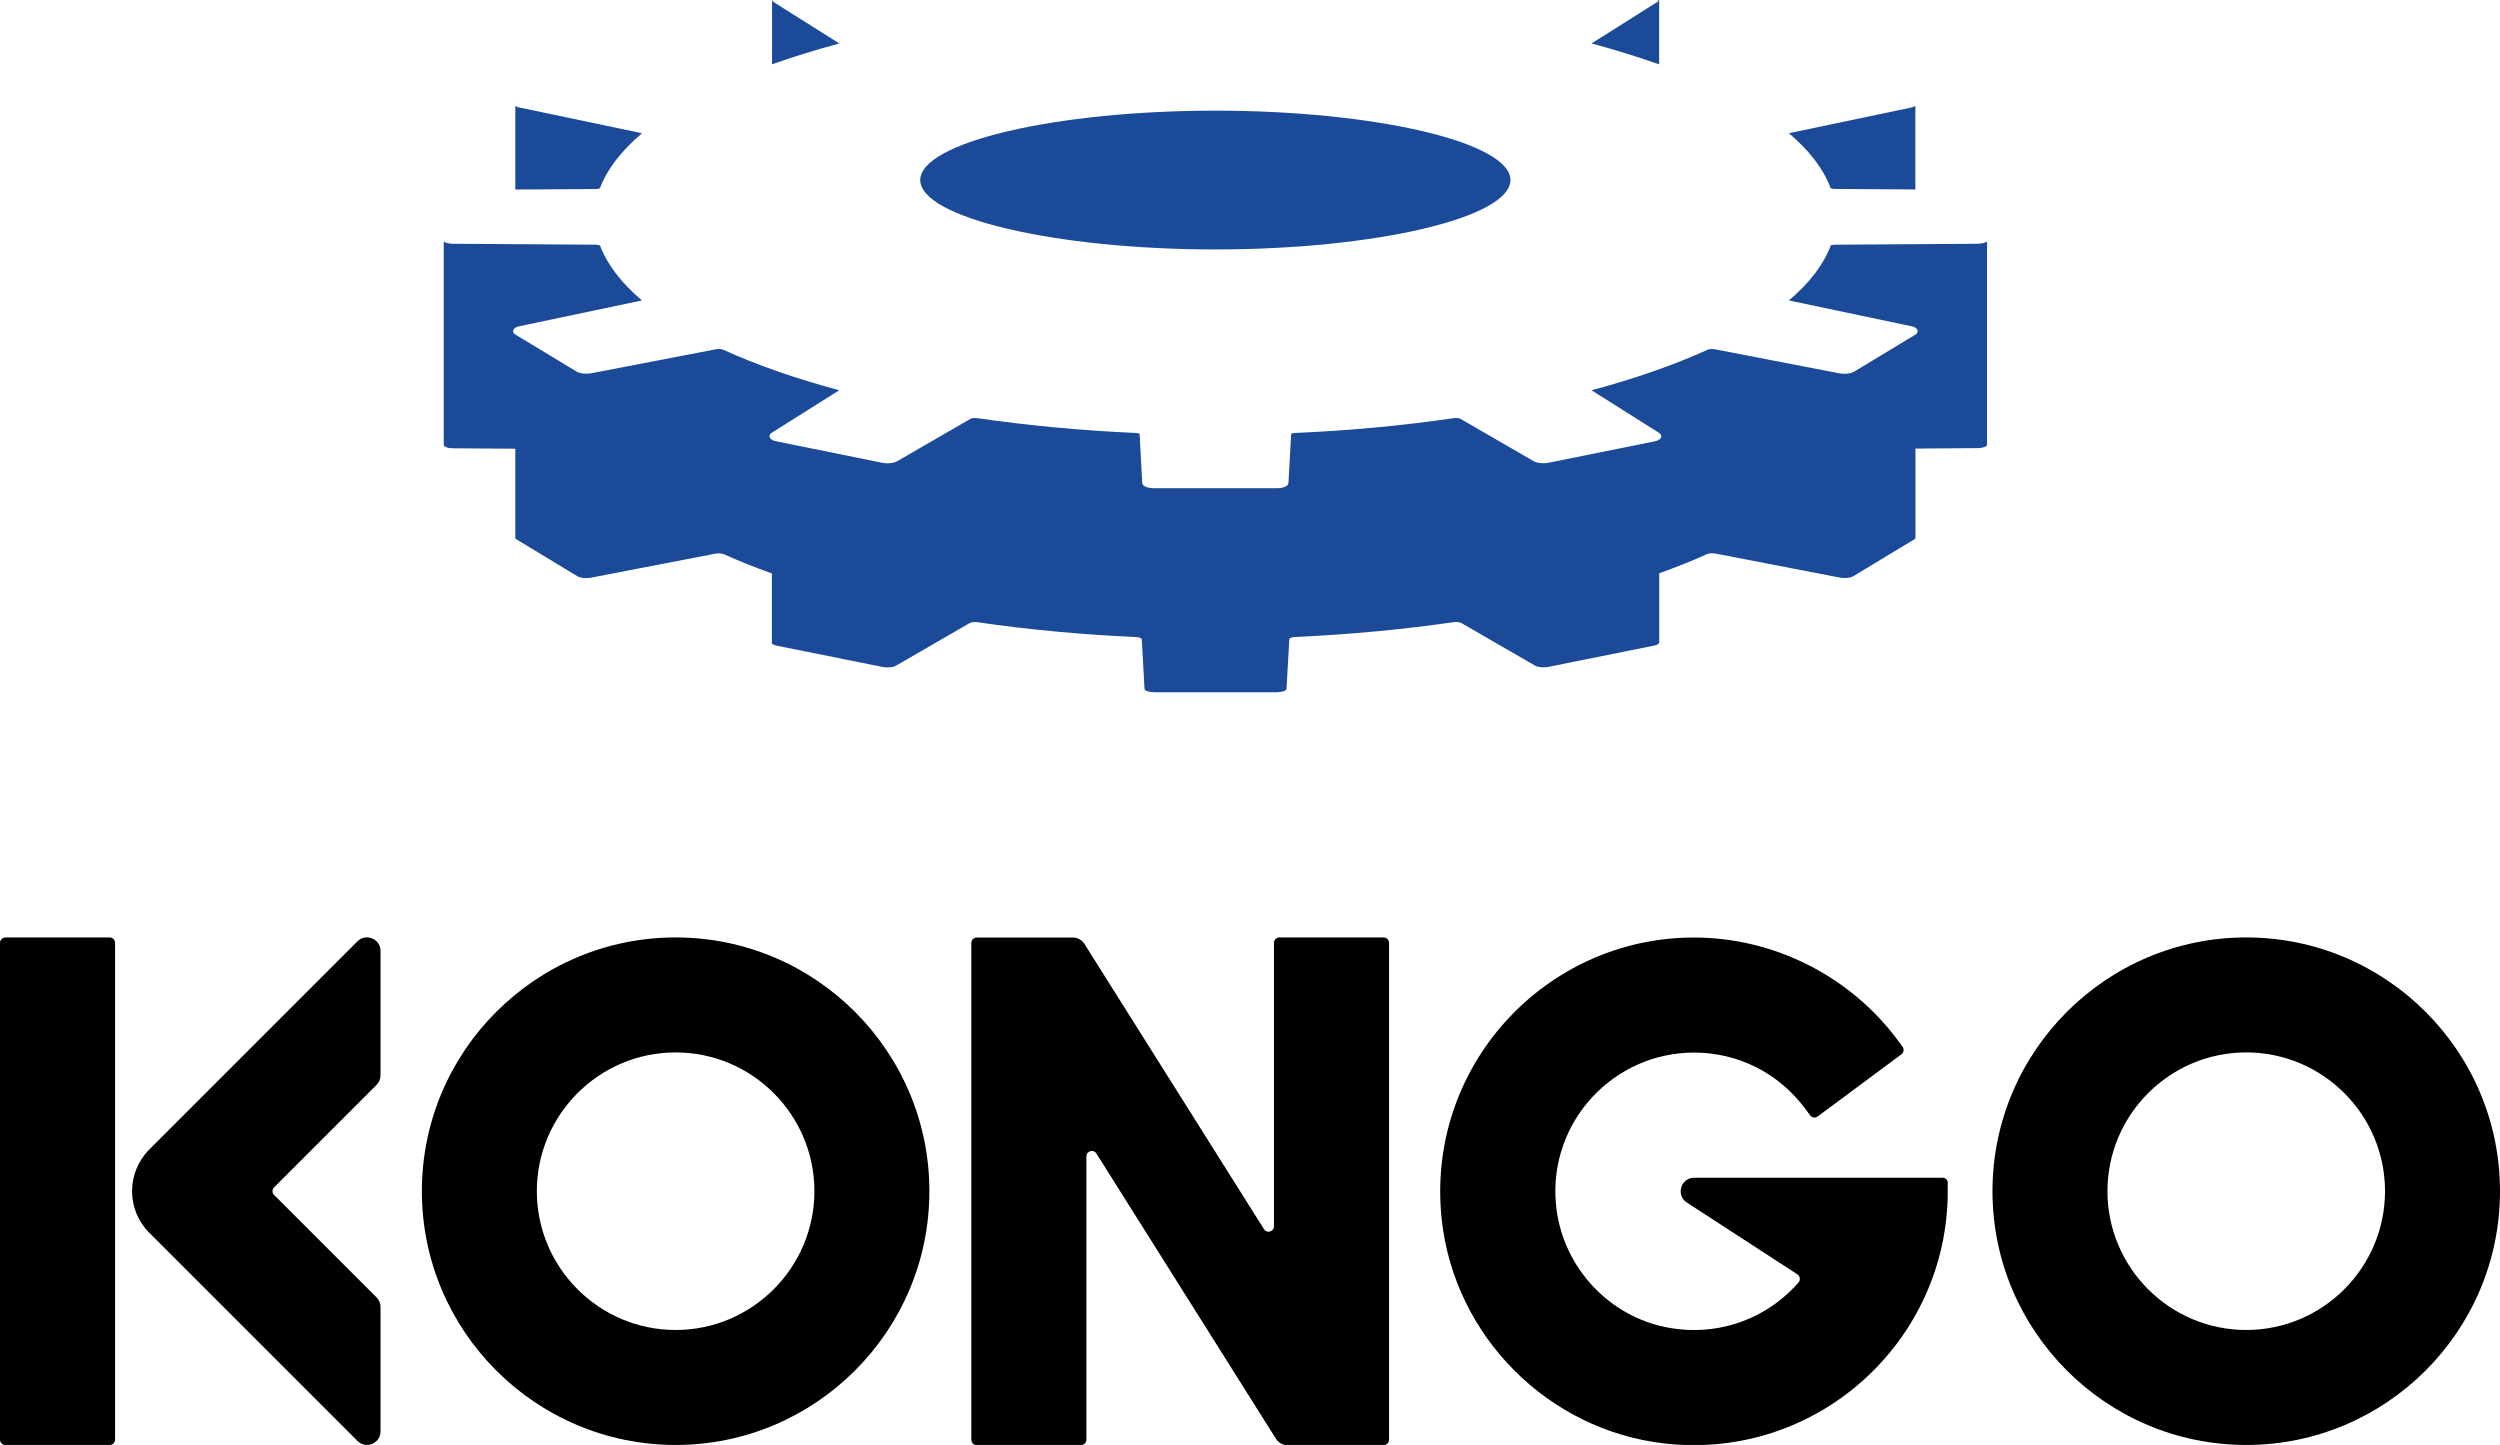 <?xml version="1.0" encoding="utf-8"?>
<!-- Generator: Adobe Illustrator 24.3.0, SVG Export Plug-In . SVG Version: 6.00 Build 0)  -->
<svg version="1.1" id="レイヤー_1" xmlns="http://www.w3.org/2000/svg" xmlns:xlink="http://www.w3.org/1999/xlink" x="0px"
	 y="0px" viewBox="0 0 295.06 170.54" style="enable-background:new 0 0 295.06 170.54;" xml:space="preserve">
<style type="text/css">
	.st0{fill:#1B4A99;}
</style>
<g>
	<g>
		<path class="st0" d="M91.26,0.05c0,0-0.14,0.03-0.14,0.23c0,0.26,0,7.31,0,7.31c2.47-0.88,5.12-1.7,7.94-2.46l-7.54-4.75
			c0,0,0,0-0.14-0.09C91.18,0.17,91.26,0.05,91.26,0.05z"/>
		<path class="st0" d="M75.77,15.73c-0.02-0.01-0.04-0.01-0.07-0.02l-14.39-3.02c-0.23-0.05-0.37-0.12-0.49-0.19v9.87l9.46-0.06
			c0.27,0,0.47-0.06,0.53-0.1C71.65,19.98,73.32,17.8,75.77,15.73z"/>
		<path class="st0" d="M178.27,21.25c0-4.44-15.95-8.19-34.83-8.19c-18.88,0-34.83,3.75-34.83,8.19s15.95,8.19,34.83,8.19
			C162.32,29.44,178.27,25.69,178.27,21.25z"/>
		<path class="st0" d="M233.39,28.77l-16.79,0.11c-0.3,0-0.5,0.07-0.52,0.07c0,0,0,0,0,0c-0.83,2.24-2.49,4.43-4.95,6.51
			c0.02,0,0.03,0.01,0.05,0.01l14.39,3.03c0.57,0.12,0.72,0.35,0.75,0.52c0.01,0.09,0.02,0.31-0.27,0.48l-7.23,4.37
			c-0.26,0.15-0.66,0.24-1.11,0.24c-0.22,0-0.43-0.02-0.62-0.05l-14.71-2.84c-0.11-0.02-0.21-0.03-0.33-0.03
			c-0.2,0-0.39,0.03-0.5,0.08c-3.95,1.8-8.56,3.41-13.71,4.79l7.96,5.02c0.28,0.17,0.28,0.39,0.26,0.48
			c-0.04,0.25-0.31,0.43-0.76,0.53l-12.53,2.52c-0.19,0.04-0.4,0.06-0.62,0.06c-0.45,0-0.86-0.08-1.12-0.23l-8.68-5.02
			c-0.08-0.05-0.27-0.09-0.53-0.09c-0.08,0-0.17,0.01-0.25,0.02c-6,0.88-12.3,1.47-18.74,1.75c-0.23,0.01-0.37,0.05-0.44,0.09
			l-0.32,5.78c0,0.45-0.7,0.65-1.39,0.65h-14.46c-0.69,0-1.39-0.2-1.41-0.63l-0.31-5.8c-0.06-0.03-0.2-0.08-0.43-0.09
			c-6.44-0.29-12.74-0.88-18.74-1.75c-0.08-0.01-0.18-0.02-0.26-0.02c-0.25,0-0.45,0.05-0.53,0.1l-8.68,5.02
			c-0.25,0.14-0.66,0.23-1.11,0.23c-0.22,0-0.43-0.02-0.62-0.06L91.6,52.08c-0.57-0.12-0.73-0.35-0.77-0.52
			c-0.02-0.08-0.03-0.3,0.25-0.48l7.97-5.02c-5.15-1.38-9.76-2.99-13.71-4.79c-0.11-0.05-0.3-0.08-0.5-0.08
			c-0.12,0-0.23,0.01-0.33,0.03L69.8,44.05c-0.19,0.04-0.4,0.05-0.61,0.05c-0.46,0-0.87-0.09-1.13-0.24l-7.21-4.36
			c-0.3-0.17-0.3-0.4-0.28-0.48c0.03-0.17,0.18-0.41,0.75-0.52l14.39-3.03c0.02,0,0.04-0.01,0.06-0.01
			c-2.45-2.07-4.11-4.25-4.95-6.48c-0.06-0.03-0.24-0.09-0.53-0.1L53.5,28.77c-0.43,0-0.86-0.08-1.13-0.25v18.94v4.5v0.55
			c0,0.22,0.5,0.4,1.13,0.4l7.32,0.05V63.4h0.01c-0.04,0.09-0.01,0.18,0.13,0.26l7.22,4.37c0.22,0.13,0.59,0.2,1,0.2
			c0.2,0,0.39-0.02,0.56-0.05l14.72-2.84c0.11-0.02,0.24-0.03,0.37-0.03c0.22,0,0.46,0.04,0.61,0.1c1.75,0.8,3.66,1.55,5.66,2.27
			v8.11c-0.07,0.16,0.12,0.33,0.55,0.41l12.53,2.52c0.17,0.04,0.37,0.05,0.57,0.05c0.4,0,0.78-0.07,0.99-0.2l8.68-5.02
			c0.13-0.08,0.39-0.13,0.66-0.13c0.09,0,0.2,0.01,0.29,0.02c5.99,0.87,12.29,1.46,18.72,1.75c0.38,0.02,0.66,0.13,0.67,0.26
			l0.32,5.86c0.01,0.22,0.53,0.39,1.16,0.39h14.46c0.62,0,1.14-0.18,1.14-0.4l0.33-5.86c0.01-0.13,0.29-0.24,0.67-0.26
			c6.41-0.29,12.72-0.88,18.71-1.75c0.09-0.01,0.19-0.02,0.28-0.02c0.27,0,0.52,0.05,0.66,0.13l8.68,5.02
			c0.22,0.12,0.59,0.2,0.99,0.2c0.2,0,0.39-0.02,0.57-0.05l12.53-2.52c0.34-0.07,0.52-0.19,0.55-0.32h0.02v-8.21
			c2-0.72,3.89-1.47,5.64-2.26c0.15-0.07,0.37-0.1,0.6-0.1c0.14,0,0.26,0.01,0.38,0.03l14.71,2.84c0.17,0.03,0.37,0.05,0.57,0.05
			c0.4,0,0.77-0.08,0.98-0.2l7.23-4.37c0.11-0.06,0.13-0.13,0.13-0.2V52.94l7.32-0.05c0.62,0,1.13-0.18,1.13-0.4v-4.08v-0.96V28.51
			C234.25,28.68,233.82,28.76,233.39,28.77z"/>
		<path class="st0" d="M225.58,12.69l-14.39,3.02c-0.02,0-0.04,0.01-0.06,0.01c2.46,2.08,4.12,4.27,4.92,6.47
			c0.04,0.04,0.24,0.11,0.54,0.11l9.47,0.06V12.5C225.95,12.57,225.8,12.64,225.58,12.69z"/>
		<path class="st0" d="M195.82,0.15c0-0.14-0.15-0.16-0.16-0.15c0,0,0.09,0.14-0.01,0.2c-0.04,0.03-7.81,4.93-7.81,4.93
			c2.83,0.76,5.49,1.59,7.98,2.47V0.23C195.82,0.23,195.82,0.2,195.82,0.15z"/>
	</g>
	<g>
		<path d="M79.74,110.64c-16.52,0-29.95,13.44-29.95,29.95c0,16.52,13.44,29.95,29.95,29.95c16.52,0,29.95-13.44,29.95-29.95
			C109.69,124.07,96.25,110.64,79.74,110.64z M79.74,156.97c-9.03,0-16.38-7.35-16.38-16.38c0-9.03,7.35-16.38,16.38-16.38
			c9.03,0,16.38,7.35,16.38,16.38C96.11,149.62,88.77,156.97,79.74,156.97z"/>
		<path d="M265.11,110.64c-16.52,0-29.95,13.44-29.95,29.95c0,16.52,13.44,29.95,29.95,29.95c16.52,0,29.95-13.44,29.95-29.95
			C295.06,124.07,281.62,110.64,265.11,110.64z M265.11,156.97c-9.03,0-16.38-7.35-16.38-16.38c0-9.03,7.35-16.38,16.38-16.38
			c9.03,0,16.38,7.35,16.38,16.38C281.48,149.62,274.14,156.97,265.11,156.97z"/>
		<path d="M12.94,110.64H0.64c-0.35,0-0.64,0.29-0.64,0.64v58.63c0,0.35,0.29,0.64,0.64,0.64h12.3c0.35,0,0.64-0.29,0.64-0.64
			v-58.63C13.58,110.92,13.29,110.64,12.94,110.64z"/>
		<path d="M163.3,110.64h-12.3c-0.35,0-0.64,0.29-0.64,0.64v33.45c0,0.64-0.84,0.88-1.18,0.34l-21.2-33.68
			c-0.29-0.46-0.8-0.74-1.35-0.74h-11.35c-0.35,0-0.64,0.29-0.64,0.64v58.63c0,0.35,0.28,0.64,0.64,0.64h12.3
			c0.35,0,0.64-0.29,0.64-0.64v-33.44c0-0.64,0.84-0.88,1.18-0.34l21.2,33.68c0.29,0.46,0.8,0.74,1.35,0.74h11.35
			c0.35,0,0.64-0.29,0.64-0.64v-58.63C163.93,110.92,163.65,110.64,163.3,110.64z"/>
		<path d="M42.19,111.1l-24.57,24.57c-2.71,2.71-2.71,7.12,0,9.83l24.57,24.57c1,1,2.72,0.29,2.72-1.13v-14.69
			c0-0.42-0.17-0.83-0.47-1.13l-12.09-12.09c-0.25-0.25-0.25-0.65,0-0.9l12.09-12.09c0.3-0.3,0.47-0.7,0.47-1.13v-14.69
			C44.91,110.81,43.19,110.1,42.19,111.1z"/>
		<path d="M229.28,139h-29.32c-1.59,0-2.2,2.06-0.87,2.93l13.04,8.47c0.32,0.21,0.4,0.66,0.14,0.96c-3.89,4.46-9.93,6.57-16.03,5.2
			c-6.86-1.55-12-7.51-12.61-14.51c-0.84-9.68,6.81-17.82,16.31-17.82c5.21,0,10,2.42,13.13,6.64l0.57,0.77
			c0.21,0.28,0.61,0.34,0.89,0.13l9.89-7.34c0.28-0.21,0.34-0.61,0.13-0.89l-0.57-0.77c-5.64-7.59-14.63-12.12-24.05-12.12
			c-17.64,0-31.77,15.33-29.76,33.38c1.53,13.74,12.59,24.8,26.33,26.34c18.04,2.01,33.38-12.12,33.38-29.76v-0.96
			C229.91,139.28,229.63,139,229.28,139z"/>
	</g>
</g>
</svg>
